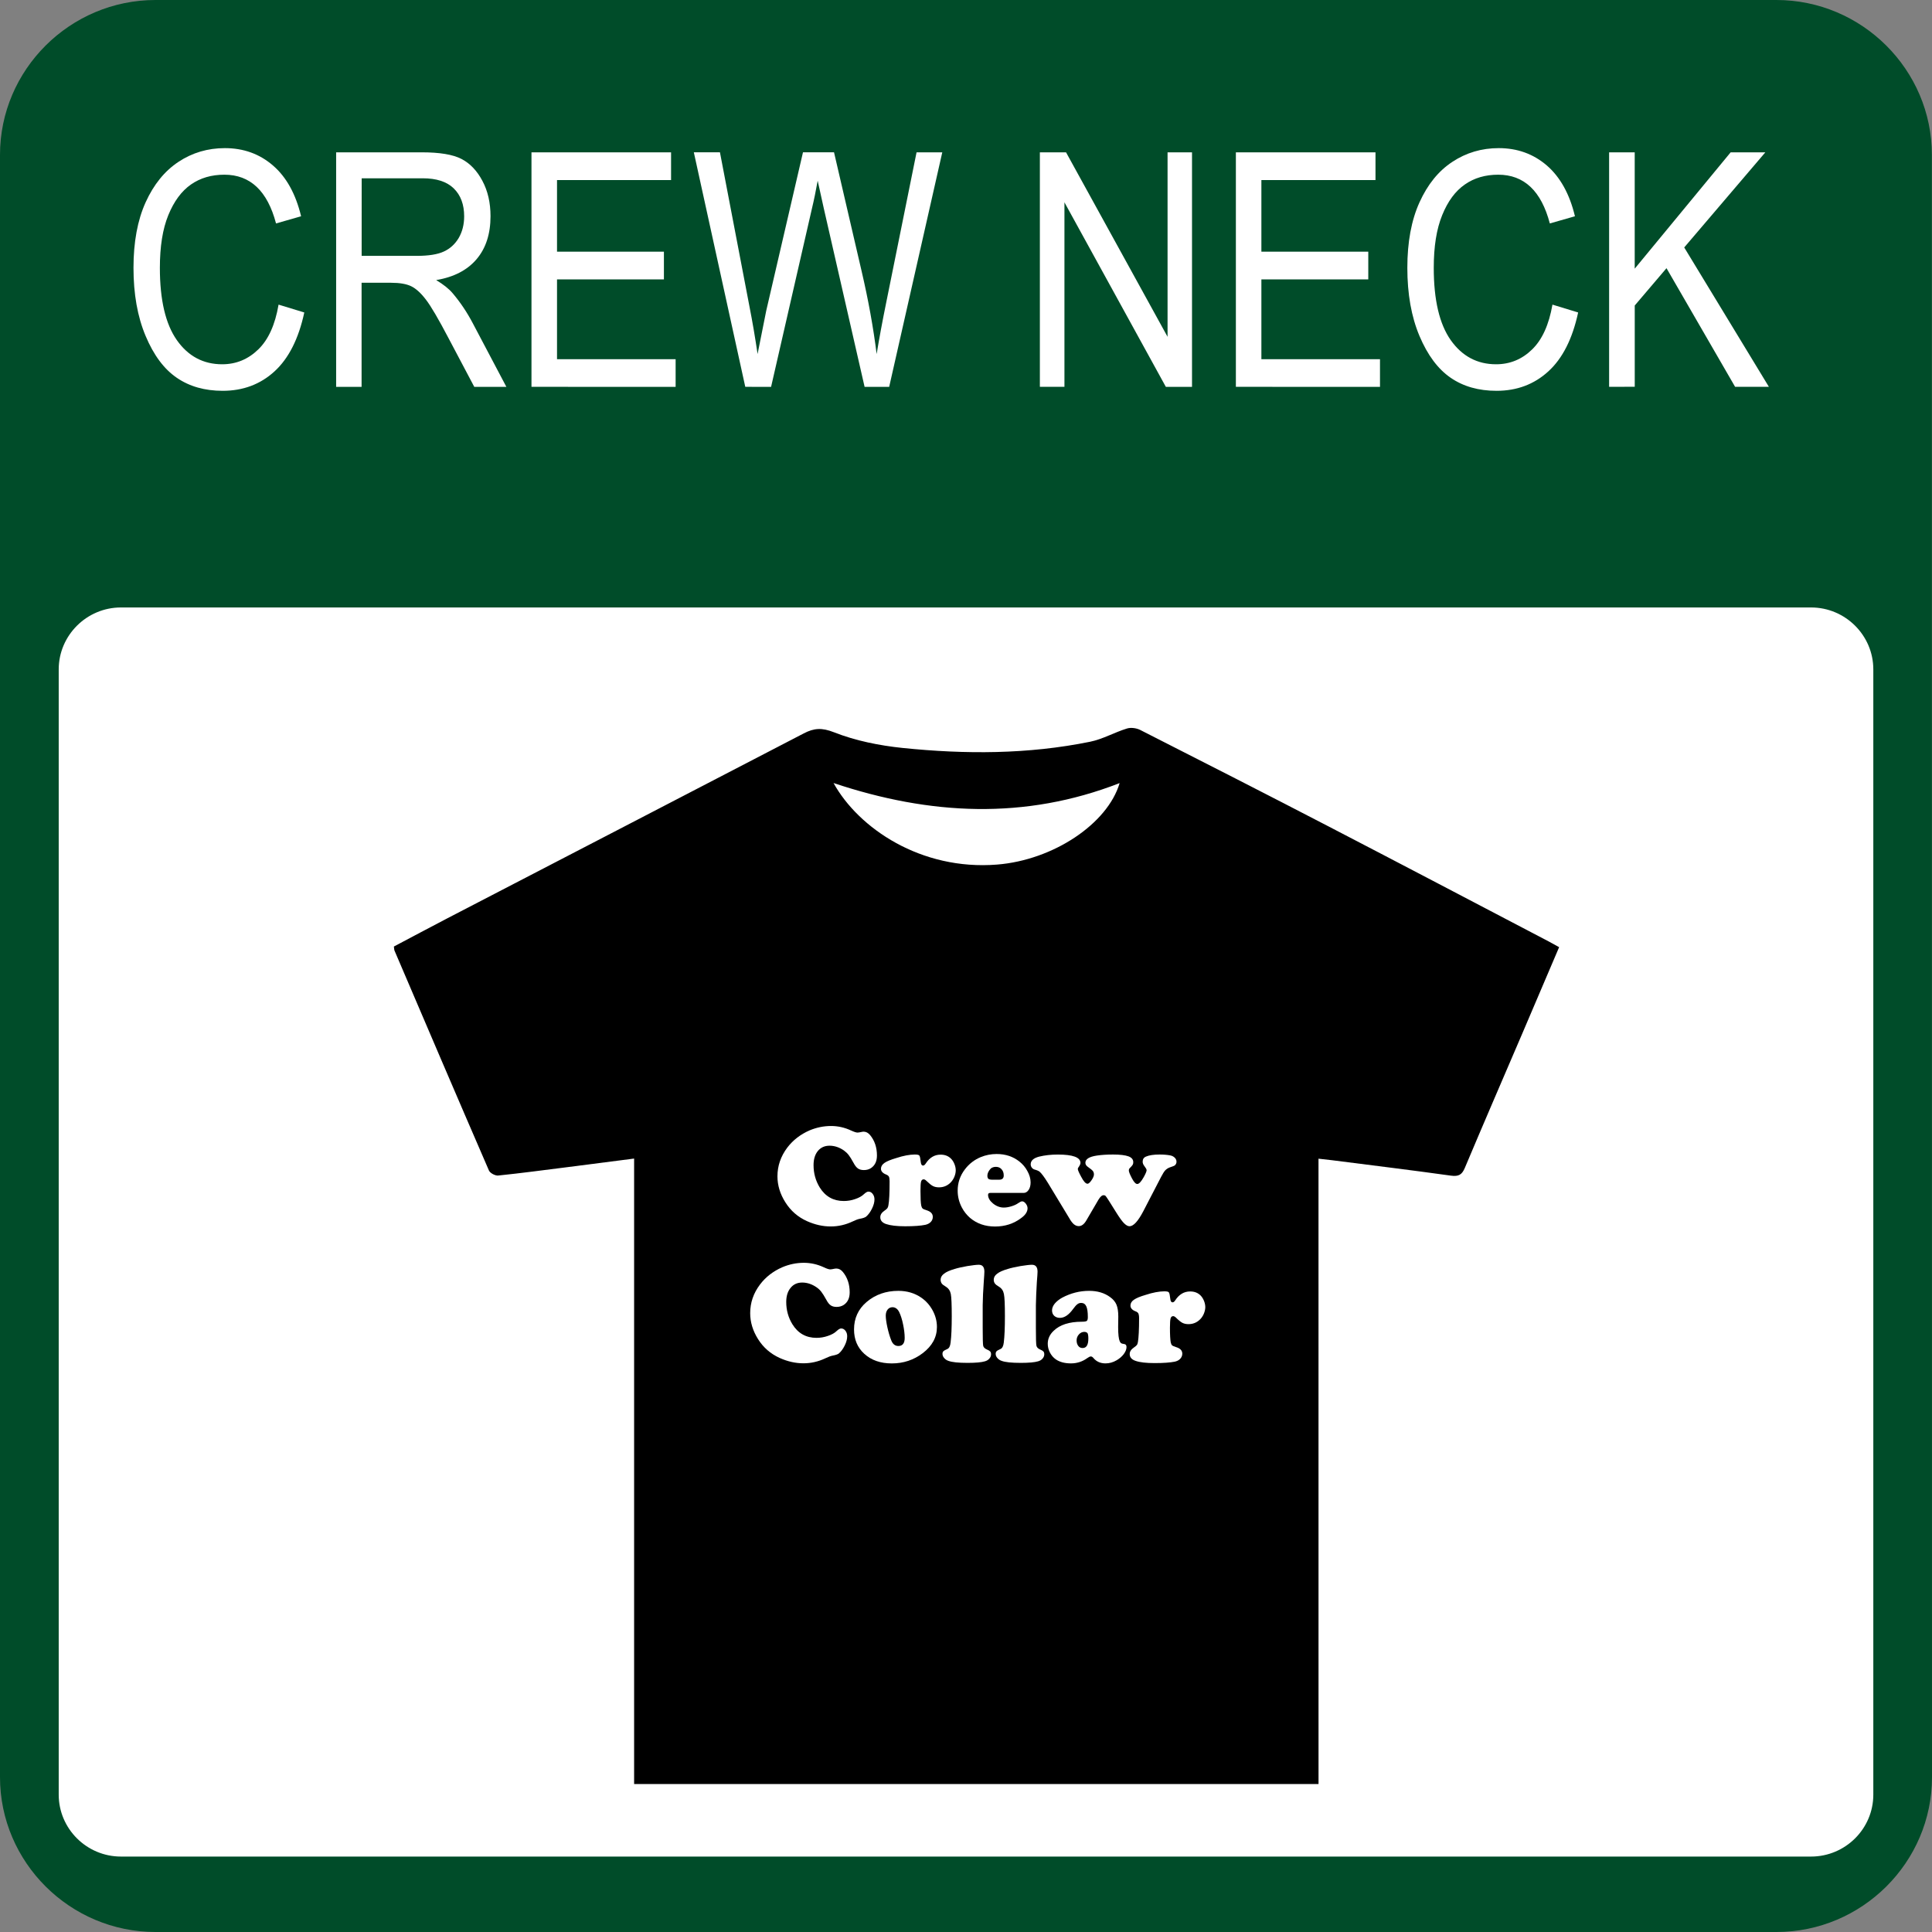 <?xml version="1.0" encoding="utf-8"?>
<!-- Generator: Adobe Illustrator 16.0.0, SVG Export Plug-In . SVG Version: 6.00 Build 0)  -->
<!DOCTYPE svg PUBLIC "-//W3C//DTD SVG 1.1//EN" "http://www.w3.org/Graphics/SVG/1.1/DTD/svg11.dtd">
<svg version="1.1" id="Layer_1" xmlns="http://www.w3.org/2000/svg" xmlns:xlink="http://www.w3.org/1999/xlink" x="0px" y="0px"
	 width="64px" height="64px" viewBox="3.659 2.659 64 64" enable-background="new 3.659 2.659 64 64" xml:space="preserve">
<rect x="3.659" y="2.659" width="64" height="64" fill="#808080" stroke="none"/>
<g>
	<g>
		<g>
			<g>
				<g>
					<g>
						<path fill="#004C29" d="M67.659,61.53c0,2.821-2.318,5.129-5.152,5.129H8.811c-2.834,0-5.152-2.308-5.152-5.129V7.789
							c0-2.821,2.318-5.13,5.152-5.13h53.692c2.834,0,5.152,2.309,5.152,5.13L67.659,61.53L67.659,61.53z"/>
					</g>
				</g>
			</g>
		</g>
	</g>
	<g>
		<g>
			<g>
				<g>
					<g>
						<path fill="#FFFFFF" d="M65.715,62.108c0,1.131-0.926,2.052-2.062,2.052H7.666c-1.135,0-2.062-0.921-2.062-2.052V24.834
							c0-1.128,0.927-2.052,2.062-2.052h55.987c1.136,0,2.062,0.924,2.062,2.052V62.108z"/>
					</g>
				</g>
			</g>
		</g>
	</g>
	<path fill="none" d="M34.54,37.804c0.032,0.004,0.04,0.026,0.049,0.044c0.18,0.326,0.419,0.602,0.622,0.907
		c0.022,0.035,0.034,0.068,0.038,0.11c0.014,0.123,0.021,0.248,0.038,0.371c0.022,0.136,0.051,0.27,0.081,0.402
		c0.007,0.03,0.012,0.062,0.012,0.093c-0.007,0.156-0.029,0.174-0.156,0.122c-0.063-0.026-0.126-0.048-0.194-0.054
		c-0.062-0.008-0.101-0.037-0.086-0.125c0.045-0.272-0.044-0.519-0.123-0.77c-0.053-0.176-0.113-0.348-0.137-0.535
		c-0.018-0.144-0.055-0.286-0.107-0.421C34.557,37.906,34.552,37.855,34.54,37.804z"/>
	<path fill="none" d="M35.158,37.254c-0.128,0.012-0.133,0.019-0.094,0.107c-0.029,0.019-0.051,0.007-0.077-0.013
		c-0.043-0.032-0.087-0.063-0.133-0.094c-0.067-0.047-0.053-0.143-0.089-0.207c-0.014-0.022,0.074-0.058,0.108-0.035
		c0.075,0.043,0.134,0.111,0.193,0.175C35.088,37.212,35.109,37.232,35.158,37.254z"/>
	<path fill="none" d="M34.829,36.552c0.034,0.07,0.119,0.067,0.155,0.142c0.034,0.064,0.067,0.131,0.115,0.184
		c0.032,0.036,0.028,0.082,0.005,0.111c-0.027,0.034-0.051-0.013-0.077-0.025c-0.131-0.063-0.173-0.199-0.223-0.33
		C34.797,36.605,34.786,36.572,34.829,36.552z"/>
	<path fill="none" d="M34.933,38.153c0.038,0.125,0.074,0.239,0.107,0.355c0.01,0.035,0.026,0.077-0.01,0.109
		c-0.019-0.031-0.063,0.027-0.075-0.021c-0.01-0.036-0.028-0.056-0.048-0.082c-0.054-0.065-0.057-0.26-0.011-0.333
		C34.906,38.17,34.921,38.163,34.933,38.153z"/>
	<path fill="none" d="M35.072,57.047c0.022,0.022,0.02,0.046,0.01,0.06c-0.066,0.108-0.075,0.245-0.141,0.356
		c-0.025,0.046-0.071,0.117-0.096,0.102c-0.039-0.027,0.006-0.089,0.025-0.13C34.931,57.302,34.976,57.161,35.072,57.047z"/>
	<path fill="none" d="M35.052,39.608c-0.034,0.125-0.034,0.239-0.068,0.348c-0.015,0.046-0.04,0.082-0.084,0.067
		c-0.054-0.02-0.025-0.071-0.015-0.102C34.929,39.816,34.926,39.678,35.052,39.608z"/>
	<path fill="none" d="M35.237,29.472c-0.064,0.116-0.168,0.189-0.254,0.279c-0.079,0.085-0.171,0.157-0.248,0.247
		c-0.008,0.01-0.018,0.036-0.037,0.015c0.022-0.023-0.044-0.043,0-0.071c0.118-0.081,0.201-0.215,0.32-0.294
		C35.097,29.595,35.173,29.543,35.237,29.472z"/>
	<g>
		<path fill="#FFFFFF" d="M12.887,12.75l0.852,0.26c-0.188,0.873-0.518,1.523-0.987,1.952c-0.469,0.429-1.042,0.643-1.717,0.643
			c-0.592,0-1.099-0.143-1.52-0.432c-0.422-0.288-0.766-0.749-1.033-1.387c-0.268-0.636-0.401-1.389-0.401-2.254
			c0-0.854,0.134-1.579,0.402-2.171S9.115,8.322,9.572,8.02c0.458-0.303,0.971-0.454,1.535-0.454c0.619,0,1.149,0.191,1.593,0.574
			c0.445,0.383,0.755,0.942,0.933,1.683l-0.83,0.238c-0.284-1.078-0.855-1.615-1.711-1.615c-0.426,0-0.796,0.107-1.108,0.325
			S9.422,9.327,9.234,9.787s-0.279,1.042-0.279,1.745c0,1.065,0.188,1.862,0.563,2.395s0.877,0.799,1.501,0.799
			c0.462,0,0.859-0.165,1.195-0.491C12.552,13.908,12.773,13.415,12.887,12.75z"/>
		<path fill="#FFFFFF" d="M14.794,15.473V7.705h2.837c0.592,0,1.029,0.072,1.312,0.218c0.282,0.145,0.515,0.386,0.694,0.723
			c0.181,0.337,0.271,0.728,0.271,1.174c0,0.586-0.153,1.061-0.461,1.424s-0.753,0.595-1.339,0.693
			c0.237,0.143,0.419,0.286,0.543,0.433c0.252,0.296,0.474,0.626,0.666,0.99l1.116,2.114h-1.063l-0.854-1.615
			c-0.331-0.631-0.58-1.057-0.749-1.276c-0.168-0.22-0.33-0.366-0.489-0.443c-0.158-0.076-0.379-0.114-0.662-0.114h-0.979v3.449
			H14.794z M15.639,11.135h1.82c0.397,0,0.699-0.048,0.905-0.145c0.206-0.095,0.369-0.244,0.491-0.449
			c0.119-0.206,0.18-0.444,0.18-0.716c0-0.392-0.115-0.7-0.345-0.925c-0.231-0.225-0.574-0.335-1.027-0.335H15.64L15.639,11.135
			L15.639,11.135z"/>
		<path fill="#FFFFFF" d="M21.265,15.473V7.705h4.624v0.918h-3.778v2.373h3.541v0.918h-3.541v2.644h3.929v0.917L21.265,15.473
			L21.265,15.473z"/>
		<path fill="#FFFFFF" d="M28.347,15.473l-1.704-7.769h0.865l0.975,5.093c0.103,0.522,0.193,1.052,0.272,1.59l0.287-1.437
			l1.217-5.246h1.028l0.913,3.933c0.224,0.958,0.389,1.874,0.499,2.751c0.083-0.506,0.187-1.069,0.314-1.691l1.008-4.991h0.852
			l-1.759,7.769h-0.814l-1.353-5.919l-0.201-0.911c-0.062,0.339-0.123,0.643-0.188,0.911l-1.356,5.919L28.347,15.473L28.347,15.473z
			"/>
		<path fill="#FFFFFF" d="M38.106,15.473V7.705h0.867l3.363,6.111V7.705h0.81v7.769h-0.867L38.92,9.361v6.112H38.106L38.106,15.473z
			"/>
		<path fill="#FFFFFF" d="M44.599,15.473V7.705h4.625v0.918h-3.78v2.373h3.541v0.918h-3.541v2.644h3.929v0.917L44.599,15.473
			L44.599,15.473z"/>
		<path fill="#FFFFFF" d="M55.086,12.75l0.851,0.26c-0.188,0.873-0.517,1.523-0.988,1.952c-0.469,0.429-1.042,0.643-1.715,0.643
			c-0.594,0-1.1-0.143-1.52-0.432c-0.42-0.288-0.765-0.749-1.034-1.387c-0.268-0.636-0.401-1.389-0.401-2.254
			c0-0.854,0.134-1.579,0.403-2.171c0.268-0.592,0.629-1.039,1.089-1.341c0.459-0.303,0.971-0.454,1.534-0.454
			c0.617,0,1.148,0.191,1.594,0.574c0.442,0.383,0.755,0.942,0.932,1.683l-0.832,0.238c-0.283-1.078-0.854-1.615-1.71-1.615
			c-0.425,0-0.795,0.107-1.106,0.325c-0.315,0.218-0.564,0.556-0.75,1.016c-0.188,0.46-0.279,1.042-0.279,1.745
			c0,1.065,0.188,1.862,0.563,2.395c0.377,0.532,0.876,0.799,1.502,0.799c0.461,0,0.859-0.165,1.193-0.491
			C54.747,13.91,54.97,13.415,55.086,12.75z"/>
		<path fill="#FFFFFF" d="M56.963,15.473V7.705h0.848v3.854l3.178-3.854h1.149l-2.687,3.151l2.804,4.616h-1.119l-2.272-3.929
			l-1.052,1.236v2.692L56.963,15.473L56.963,15.473z"/>
	</g>
	<g>
		<g>
			<path d="M47.337,61.757c-7.588,0-15.111,0-22.672,0c0-6.906,0-13.794,0-20.719c-0.777,0.101-1.512,0.195-2.247,0.289
				c-0.752,0.094-1.503,0.196-2.256,0.273c-0.098,0.01-0.268-0.08-0.306-0.166c-1.053-2.429-2.091-4.858-3.131-7.291
				c-0.009-0.022-0.007-0.049-0.018-0.129c0.577-0.305,1.172-0.623,1.769-0.934c3.935-2.043,7.873-4.08,11.808-6.126
				c0.341-0.178,0.601-0.195,1.003-0.037c0.716,0.282,1.502,0.439,2.272,0.519c2.075,0.213,4.155,0.213,6.212-0.206
				c0.418-0.085,0.805-0.311,1.22-0.438c0.132-0.041,0.318-0.015,0.444,0.05c2.09,1.062,4.182,2.128,6.261,3.207
				c2.423,1.257,4.838,2.526,7.257,3.792c0.111,0.058,0.22,0.122,0.354,0.194c-0.414,0.974-0.82,1.925-1.226,2.874
				c-0.634,1.478-1.273,2.955-1.898,4.439c-0.097,0.231-0.21,0.289-0.458,0.256c-1.31-0.183-2.621-0.342-3.931-0.51
				c-0.142-0.018-0.28-0.031-0.458-0.052C47.337,47.955,47.337,54.843,47.337,61.757z M31.271,28.598
				c0.826,1.495,2.894,2.903,5.419,2.701c1.853-0.148,3.658-1.346,4.058-2.699C37.609,29.823,34.469,29.666,31.271,28.598z"/>
		</g>
		<g>
			<g enable-background="new    ">
				<path fill="#FFFFFF" d="M30.286,44.491c0.229,0,0.451,0.05,0.664,0.149c0.101,0.048,0.17,0.069,0.209,0.069
					c0.028,0,0.075-0.007,0.138-0.021c0.021-0.004,0.043-0.007,0.068-0.007c0.081,0,0.153,0.038,0.214,0.112
					c0.15,0.182,0.227,0.407,0.227,0.676c0,0.188-0.064,0.327-0.195,0.416c-0.071,0.046-0.15,0.067-0.238,0.067
					c-0.081,0-0.146-0.017-0.194-0.051c-0.051-0.034-0.1-0.095-0.146-0.183c-0.068-0.123-0.124-0.212-0.167-0.267
					c-0.042-0.055-0.093-0.104-0.154-0.146c-0.152-0.106-0.313-0.16-0.479-0.16c-0.162,0-0.291,0.059-0.385,0.177
					c-0.096,0.115-0.144,0.271-0.144,0.466c0,0.271,0.068,0.517,0.206,0.741c0.185,0.298,0.451,0.448,0.797,0.448
					c0.128,0,0.252-0.021,0.377-0.064c0.125-0.042,0.224-0.096,0.292-0.164c0.061-0.056,0.108-0.083,0.146-0.083
					c0.056,0,0.102,0.023,0.143,0.075c0.039,0.051,0.058,0.11,0.058,0.184c0,0.091-0.026,0.193-0.082,0.306
					s-0.121,0.202-0.197,0.266c-0.033,0.025-0.103,0.05-0.205,0.069c-0.06,0.011-0.14,0.041-0.238,0.088
					c-0.233,0.11-0.475,0.166-0.726,0.166c-0.263,0-0.525-0.059-0.786-0.176c-0.303-0.137-0.543-0.345-0.719-0.626
					c-0.173-0.274-0.26-0.561-0.26-0.859c0-0.347,0.108-0.662,0.326-0.95c0.188-0.249,0.434-0.438,0.737-0.571
					C29.802,44.541,30.041,44.491,30.286,44.491z"/>
				<path fill="#FFFFFF" d="M33.418,45.42c0.287,0,0.539,0.075,0.756,0.223c0.155,0.106,0.28,0.245,0.375,0.416
					c0.098,0.179,0.147,0.363,0.147,0.558c0,0.341-0.157,0.628-0.47,0.867c-0.299,0.227-0.641,0.34-1.025,0.34
					c-0.375,0-0.679-0.106-0.912-0.319c-0.227-0.207-0.339-0.477-0.339-0.807c0-0.369,0.139-0.672,0.414-0.907
					C32.654,45.544,33.005,45.42,33.418,45.42z M33.23,45.962c-0.069,0-0.124,0.024-0.166,0.076
					c-0.041,0.05-0.063,0.118-0.063,0.202c0,0.094,0.018,0.224,0.053,0.385c0.036,0.16,0.077,0.305,0.127,0.429
					c0.048,0.129,0.128,0.193,0.238,0.193c0.139,0,0.209-0.091,0.209-0.267c0-0.132-0.018-0.279-0.053-0.448
					c-0.034-0.168-0.078-0.303-0.129-0.409C33.394,46.02,33.323,45.966,33.23,45.962z"/>
				<path fill="#FFFFFF" d="M36.212,45.898v0.754c0,0.332,0.006,0.526,0.015,0.58c0.01,0.056,0.05,0.097,0.117,0.127
					c0.058,0.024,0.098,0.049,0.116,0.069c0.021,0.022,0.029,0.055,0.029,0.095c0,0.052-0.019,0.099-0.057,0.141
					c-0.036,0.044-0.085,0.072-0.146,0.09c-0.112,0.034-0.305,0.052-0.573,0.052c-0.304,0-0.517-0.021-0.64-0.068
					c-0.057-0.019-0.103-0.052-0.139-0.095c-0.036-0.042-0.054-0.087-0.054-0.135c0-0.038,0.009-0.065,0.029-0.086
					c0.02-0.021,0.063-0.045,0.129-0.074c0.062-0.024,0.099-0.099,0.111-0.218c0.026-0.203,0.038-0.492,0.038-0.87
					c0-0.38-0.01-0.625-0.031-0.735c-0.022-0.109-0.078-0.191-0.165-0.242c-0.065-0.038-0.111-0.074-0.137-0.108
					c-0.022-0.034-0.036-0.075-0.036-0.123c0-0.076,0.038-0.144,0.111-0.198c0.073-0.06,0.19-0.111,0.353-0.159
					c0.109-0.034,0.249-0.065,0.422-0.096c0.174-0.027,0.299-0.043,0.378-0.043c0.125,0,0.186,0.075,0.186,0.229
					c0,0.049-0.008,0.165-0.021,0.345C36.226,45.409,36.216,45.666,36.212,45.898z"/>
				<path fill="#FFFFFF" d="M37.974,45.898v0.754c0,0.332,0.006,0.526,0.017,0.58c0.011,0.055,0.048,0.097,0.115,0.127
					c0.059,0.024,0.098,0.049,0.117,0.069c0.02,0.022,0.029,0.055,0.029,0.095c0,0.052-0.02,0.099-0.057,0.141
					c-0.037,0.044-0.086,0.072-0.147,0.09c-0.112,0.034-0.304,0.052-0.573,0.052c-0.304,0-0.517-0.021-0.639-0.068
					c-0.057-0.019-0.103-0.052-0.14-0.095c-0.036-0.042-0.054-0.087-0.054-0.135c0-0.038,0.01-0.065,0.029-0.086
					c0.02-0.021,0.062-0.045,0.128-0.074c0.061-0.024,0.099-0.099,0.112-0.218c0.025-0.203,0.037-0.492,0.037-0.87
					c0-0.38-0.01-0.625-0.033-0.735c-0.021-0.109-0.076-0.191-0.165-0.242c-0.064-0.038-0.109-0.074-0.135-0.108
					c-0.024-0.034-0.037-0.075-0.037-0.123c0-0.076,0.037-0.144,0.111-0.198c0.073-0.06,0.191-0.111,0.354-0.159
					c0.108-0.034,0.25-0.065,0.422-0.096c0.173-0.027,0.299-0.043,0.377-0.043c0.125,0,0.187,0.075,0.187,0.229
					c0,0.049-0.008,0.165-0.023,0.345C37.99,45.409,37.977,45.666,37.974,45.898z"/>
				<path fill="#FFFFFF" d="M39.738,45.42c0.273,0,0.505,0.067,0.695,0.207c0.101,0.072,0.171,0.157,0.21,0.25
					c0.04,0.097,0.061,0.227,0.061,0.394l-0.005,0.349c0,0.241,0.019,0.399,0.053,0.472c0.018,0.035,0.033,0.056,0.05,0.064
					c0.016,0.011,0.048,0.019,0.099,0.026c0.05,0.007,0.075,0.041,0.075,0.098c0,0.077-0.03,0.152-0.091,0.235
					c-0.062,0.081-0.14,0.148-0.235,0.204c-0.117,0.068-0.24,0.104-0.369,0.104c-0.165,0-0.295-0.057-0.393-0.169
					c-0.032-0.041-0.063-0.061-0.093-0.061c-0.03,0-0.071,0.02-0.123,0.058c-0.157,0.113-0.336,0.172-0.536,0.172
					c-0.206,0-0.372-0.045-0.5-0.132c-0.083-0.058-0.148-0.133-0.196-0.226c-0.049-0.095-0.073-0.192-0.073-0.292
					c0-0.162,0.065-0.308,0.198-0.432c0.204-0.197,0.514-0.297,0.923-0.298c0.092,0,0.148-0.009,0.172-0.027
					c0.024-0.019,0.035-0.06,0.035-0.126c0-0.166-0.017-0.284-0.052-0.359c-0.034-0.074-0.091-0.111-0.169-0.111
					c-0.048,0-0.09,0.014-0.126,0.043c-0.037,0.027-0.084,0.079-0.138,0.154c-0.143,0.197-0.287,0.298-0.44,0.298
					c-0.076,0-0.14-0.023-0.189-0.068c-0.048-0.045-0.072-0.105-0.072-0.179c0-0.075,0.029-0.15,0.09-0.226
					c0.063-0.074,0.145-0.141,0.248-0.197C39.131,45.495,39.427,45.42,39.738,45.42z M39.58,46.779
					c-0.068,0-0.129,0.026-0.181,0.084c-0.051,0.056-0.076,0.123-0.076,0.2c0,0.075,0.02,0.136,0.056,0.182
					c0.035,0.048,0.084,0.069,0.143,0.069c0.127,0,0.19-0.104,0.19-0.316c0-0.086-0.011-0.145-0.026-0.174
					C39.664,46.796,39.63,46.78,39.58,46.779z"/>
				<path fill="#FFFFFF" d="M42.229,45.436c0.083,0,0.134,0.011,0.15,0.035c0.02,0.023,0.034,0.098,0.049,0.226
					c0.008,0.067,0.032,0.104,0.072,0.104c0.031,0,0.063-0.022,0.09-0.067c0.127-0.195,0.291-0.294,0.494-0.294
					c0.143,0,0.261,0.045,0.352,0.14c0.044,0.046,0.079,0.104,0.108,0.174c0.027,0.07,0.042,0.141,0.042,0.206
					c0,0.072-0.019,0.148-0.052,0.227c-0.034,0.075-0.079,0.141-0.135,0.191c-0.102,0.096-0.225,0.145-0.37,0.145
					c-0.079,0-0.147-0.015-0.201-0.043s-0.126-0.085-0.213-0.172c-0.032-0.031-0.064-0.05-0.093-0.05
					c-0.043,0-0.072,0.025-0.086,0.075c-0.013,0.049-0.021,0.151-0.021,0.31c0,0.237,0.01,0.397,0.026,0.485
					c0.011,0.046,0.025,0.079,0.045,0.097s0.062,0.036,0.126,0.057c0.142,0.041,0.212,0.114,0.212,0.219
					c0,0.064-0.023,0.12-0.068,0.169c-0.045,0.048-0.105,0.079-0.182,0.096c-0.15,0.03-0.372,0.047-0.664,0.047
					c-0.279,0-0.49-0.023-0.635-0.074c-0.129-0.044-0.193-0.119-0.193-0.226c0-0.083,0.047-0.154,0.143-0.219
					c0.046-0.03,0.076-0.059,0.095-0.081c0.017-0.024,0.027-0.06,0.035-0.102c0.023-0.142,0.038-0.405,0.038-0.79
					c0-0.069-0.01-0.12-0.024-0.151c-0.016-0.029-0.047-0.056-0.095-0.072c-0.111-0.043-0.167-0.108-0.167-0.191
					c0-0.075,0.038-0.141,0.116-0.193c0.075-0.053,0.204-0.107,0.386-0.16C41.853,45.474,42.059,45.437,42.229,45.436z"/>
			</g>
			<g enable-background="new    ">
				<path fill="#FFFFFF" d="M31.189,39.959c0.229,0,0.451,0.05,0.664,0.15c0.103,0.047,0.172,0.068,0.21,0.068
					c0.029,0,0.074-0.007,0.137-0.021c0.021-0.005,0.043-0.009,0.068-0.009c0.081,0,0.153,0.039,0.215,0.114
					c0.149,0.181,0.226,0.406,0.226,0.675c0,0.189-0.064,0.327-0.195,0.416c-0.07,0.047-0.15,0.067-0.237,0.067
					c-0.08,0-0.145-0.017-0.195-0.051s-0.1-0.095-0.146-0.183c-0.066-0.123-0.123-0.212-0.165-0.266
					c-0.043-0.056-0.095-0.104-0.155-0.148c-0.152-0.106-0.313-0.159-0.478-0.159c-0.162,0-0.29,0.059-0.386,0.174
					c-0.096,0.118-0.143,0.274-0.143,0.469c0,0.271,0.068,0.516,0.205,0.741c0.186,0.298,0.452,0.448,0.796,0.448
					c0.128,0,0.255-0.021,0.377-0.064c0.125-0.042,0.224-0.097,0.292-0.164c0.061-0.056,0.109-0.083,0.147-0.083
					c0.054,0,0.102,0.022,0.141,0.075c0.04,0.051,0.06,0.11,0.06,0.185c0,0.09-0.027,0.193-0.083,0.305
					c-0.055,0.112-0.12,0.201-0.197,0.266c-0.033,0.025-0.103,0.051-0.205,0.069c-0.06,0.011-0.139,0.04-0.238,0.088
					c-0.232,0.11-0.475,0.166-0.726,0.166c-0.263,0-0.525-0.059-0.786-0.176c-0.303-0.136-0.542-0.345-0.718-0.626
					c-0.173-0.273-0.261-0.561-0.261-0.859c0-0.347,0.109-0.662,0.326-0.951c0.188-0.247,0.435-0.438,0.738-0.571
					C30.706,40.009,30.943,39.959,31.189,39.959z"/>
				<path fill="#FFFFFF" d="M33.962,40.904c0.084,0,0.135,0.011,0.152,0.035c0.018,0.022,0.034,0.099,0.048,0.226
					c0.009,0.068,0.032,0.105,0.074,0.105c0.031,0,0.06-0.024,0.089-0.068c0.126-0.195,0.29-0.294,0.492-0.294
					c0.145,0,0.261,0.045,0.353,0.141c0.043,0.045,0.079,0.103,0.107,0.173c0.029,0.072,0.042,0.142,0.042,0.206
					c0,0.072-0.017,0.148-0.051,0.227c-0.034,0.075-0.08,0.141-0.134,0.191c-0.102,0.096-0.224,0.145-0.37,0.145
					c-0.081,0-0.147-0.015-0.201-0.043c-0.055-0.028-0.125-0.085-0.214-0.171c-0.032-0.032-0.063-0.051-0.092-0.051
					c-0.043,0-0.072,0.025-0.086,0.075c-0.014,0.048-0.02,0.151-0.02,0.31c0,0.235,0.008,0.398,0.025,0.485
					c0.011,0.047,0.026,0.079,0.046,0.096c0.02,0.019,0.062,0.037,0.125,0.056c0.142,0.043,0.212,0.116,0.212,0.221
					c0,0.065-0.021,0.12-0.067,0.169c-0.045,0.047-0.106,0.078-0.181,0.095c-0.151,0.031-0.372,0.048-0.665,0.048
					c-0.278,0-0.489-0.025-0.634-0.074c-0.129-0.044-0.192-0.119-0.192-0.226c0-0.083,0.046-0.154,0.141-0.219
					c0.045-0.03,0.077-0.059,0.094-0.081c0.017-0.024,0.029-0.06,0.035-0.102c0.026-0.142,0.038-0.405,0.038-0.79
					c0-0.069-0.008-0.12-0.022-0.151c-0.016-0.029-0.048-0.054-0.095-0.072c-0.111-0.044-0.169-0.108-0.169-0.191
					c0-0.075,0.04-0.14,0.116-0.193s0.206-0.107,0.387-0.16C33.587,40.942,33.792,40.905,33.962,40.904z"/>
				<path fill="#FFFFFF" d="M37.569,42.176h-1.107c-0.048,0-0.072,0.021-0.072,0.064c0,0.102,0.056,0.196,0.165,0.287
					c0.11,0.089,0.23,0.134,0.357,0.134c0.075,0,0.16-0.014,0.252-0.042c0.091-0.028,0.168-0.063,0.227-0.106
					c0.055-0.038,0.097-0.058,0.127-0.058c0.042,0,0.082,0.025,0.121,0.075c0.039,0.049,0.059,0.103,0.059,0.155
					c0,0.111-0.069,0.222-0.213,0.325c-0.248,0.187-0.537,0.279-0.864,0.279c-0.329,0-0.605-0.097-0.829-0.287
					c-0.107-0.094-0.199-0.207-0.269-0.34c-0.093-0.177-0.14-0.363-0.14-0.56c0-0.263,0.08-0.498,0.24-0.707
					c0.139-0.183,0.313-0.318,0.528-0.407c0.16-0.065,0.334-0.101,0.522-0.101c0.298,0,0.551,0.085,0.76,0.254
					c0.106,0.085,0.191,0.185,0.254,0.301c0.075,0.131,0.112,0.259,0.112,0.385c0,0.102-0.022,0.185-0.065,0.249
					S37.636,42.176,37.569,42.176z M36.522,41.738h0.237c0.102,0,0.15-0.048,0.15-0.141c0-0.085-0.023-0.152-0.072-0.205
					c-0.049-0.056-0.112-0.08-0.191-0.08c-0.088,0-0.157,0.032-0.207,0.104c-0.048,0.064-0.072,0.129-0.072,0.193
					c0,0.048,0.014,0.08,0.034,0.101C36.426,41.727,36.466,41.738,36.522,41.738z"/>
				<path fill="#FFFFFF" d="M40.634,42.821l-0.243-0.388c-0.057-0.088-0.093-0.141-0.108-0.158
					c-0.018-0.017-0.038-0.023-0.065-0.023c-0.057,0-0.114,0.052-0.174,0.153l-0.395,0.676c-0.075,0.131-0.159,0.195-0.254,0.195
					c-0.059,0-0.111-0.021-0.16-0.06c-0.048-0.04-0.102-0.107-0.156-0.205l-0.709-1.171c-0.117-0.189-0.209-0.313-0.276-0.37
					c-0.031-0.023-0.089-0.049-0.171-0.071c-0.036-0.013-0.064-0.033-0.087-0.065c-0.023-0.032-0.034-0.067-0.034-0.106
					c0-0.121,0.094-0.206,0.279-0.254c0.189-0.046,0.395-0.069,0.618-0.069c0.501,0,0.752,0.092,0.752,0.279
					c0,0.033-0.024,0.087-0.073,0.154c-0.01,0.016-0.015,0.03-0.015,0.046c0,0.034,0.036,0.119,0.11,0.255
					c0.081,0.156,0.151,0.233,0.212,0.233c0.033,0,0.078-0.038,0.132-0.116s0.08-0.144,0.08-0.191c0-0.049-0.013-0.086-0.036-0.116
					c-0.022-0.028-0.078-0.075-0.167-0.137c-0.053-0.037-0.08-0.083-0.08-0.134c0-0.122,0.126-0.201,0.377-0.239
					c0.152-0.023,0.332-0.035,0.536-0.035c0.238,0,0.41,0.022,0.515,0.061c0.106,0.039,0.158,0.104,0.158,0.193
					c0,0.035-0.006,0.064-0.02,0.086c-0.013,0.022-0.046,0.062-0.103,0.118c-0.017,0.018-0.024,0.042-0.024,0.072
					c0,0.041,0.035,0.131,0.108,0.268c0.063,0.119,0.12,0.178,0.172,0.178c0.057,0,0.129-0.076,0.214-0.228
					c0.063-0.114,0.095-0.191,0.095-0.229c0-0.028-0.025-0.073-0.075-0.138c-0.035-0.044-0.056-0.091-0.056-0.144
					c0-0.081,0.037-0.139,0.111-0.169c0.104-0.045,0.254-0.068,0.451-0.068c0.134,0,0.253,0.01,0.357,0.03
					c0.06,0.013,0.107,0.038,0.146,0.077c0.037,0.038,0.056,0.082,0.056,0.132c0,0.051-0.021,0.093-0.064,0.127
					c-0.008,0.009-0.064,0.028-0.165,0.063c-0.058,0.023-0.106,0.055-0.144,0.095c-0.037,0.041-0.084,0.113-0.138,0.219
					l-0.589,1.136c-0.173,0.331-0.325,0.497-0.457,0.497c-0.057,0-0.118-0.036-0.188-0.107
					C40.821,43.104,40.737,42.986,40.634,42.821z"/>
			</g>
		</g>
	</g>
</g>
</svg>
